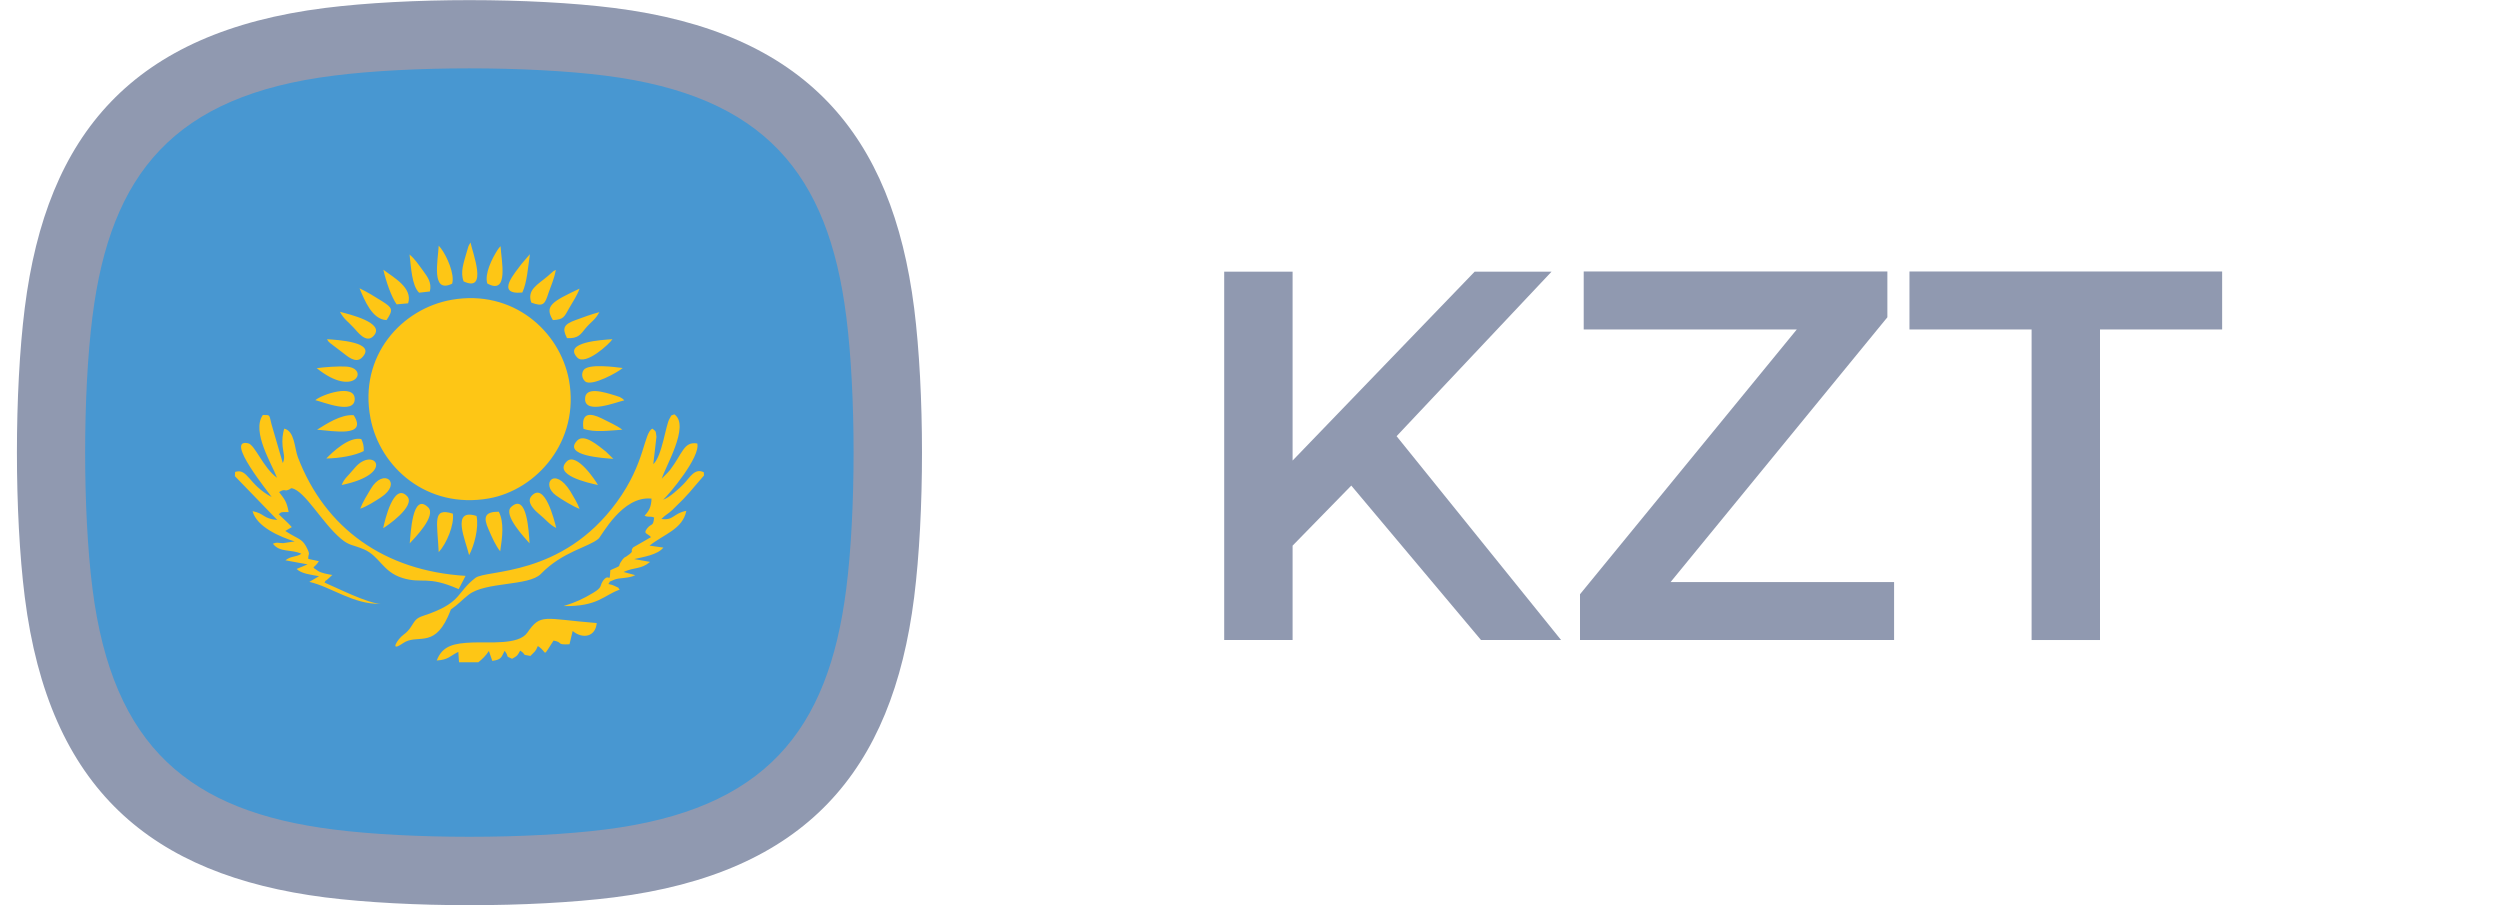 <?xml version="1.0" encoding="utf-8"?>
<!-- Generator: Adobe Illustrator 27.0.1, SVG Export Plug-In . SVG Version: 6.00 Build 0)  -->
<svg version="1.1" id="Слой_1" xmlns="http://www.w3.org/2000/svg" xmlns:xlink="http://www.w3.org/1999/xlink" x="0px" y="0px"
	 viewBox="0 0 1414.4 512" style="enable-background:new 0 0 1414.4 512;" xml:space="preserve">
<style type="text/css">
	.st0{fill:#9099B0;}
	.st1{fill-rule:evenodd;clip-rule:evenodd;fill:#4897D1;}
	.st2{fill-rule:evenodd;clip-rule:evenodd;fill:#FEC615;}
	.st3{fill-rule:evenodd;clip-rule:evenodd;fill:#9099B0;}
</style>
<g>
	<g>
		<path class="st0" d="M692.6,362.1V153.7h38.7v208.4H692.6z M727.1,313l-2.1-45.9l109.3-113.4h43.5L787,250.1l-21.4,23.5L727.1,313
			z M837.9,362.1l-79.8-95l25.6-28.3l99.5,123.3H837.9z"/>
		<path class="st0" d="M893.9,362.1v-25.9l134.6-164.4l4.5,14.6H896v-32.8h171.8v25.9L933.2,343.9l-4.8-14.6h143.2v32.8H893.9z"/>
		<path class="st0" d="M1149.4,362.1V186.4h-69.1v-32.8h176.9v32.8h-69.1v175.7H1149.4z"/>
	</g>
</g>
<g>
	<g>
		<path class="st1" d="M255.6,27.9c-43.9,0.9-90.2,2.9-128.8,20C95.7,61.3,71,86,57.6,117.1c-17.1,38.6-19.1,84.9-20,128.8
			c-0.1,6.7-0.1,13.4,0,20.2c0.9,43.9,2.9,90.2,20,128.8c13.4,31.2,38,55.8,69.2,69.2c38.6,17.1,84.9,19.1,128.8,20
			c6.7,0.1,13.4,0.1,20.2,0c43.9-0.9,90.2-2.9,128.8-20c31.1-13.4,55.8-38.1,69.2-69.2c17.1-38.6,19.1-84.9,20-128.8
			c0.1-6.7,0.1-13.4,0-20.2c-0.9-43.9-2.9-90.2-20-128.8c-13.4-31.2-38-55.8-69.2-69.2c-38.6-17.1-84.9-19.1-128.8-20
			C269,27.8,262.4,27.8,255.6,27.9L255.6,27.9z"/>
		<path class="st2" d="M255.6,169.6c-28.2,4.9-52.8,31.6-46,67c5.3,27.9,32.1,51.5,66.9,45.4c27.2-4.8,51.7-32.5,45.4-67
			C316.7,187.2,290.1,163.6,255.6,169.6L255.6,169.6z M327.9,287.9c-3.6-1.3-10.1-5.3-13.2-7.5c-9-6.4-1.1-17,8-2.4
			C324.7,281.4,326.6,284.4,327.9,287.9L327.9,287.9z M330.1,242.6c6.2,2.2,14.6,1,22,0.5c-3.2-2.4-7.4-4.2-11.7-6.4
			C334.1,233.6,328.7,233.2,330.1,242.6L330.1,242.6z M184.6,259.4c3.5-3.6,12.8-12.5,19.8-11c1,2.1,1.5,3.7,1.4,6.8
			C200.7,257.8,192,259.3,184.6,259.4L184.6,259.4z M203.8,287.8c1.6-4.1,3.7-7.4,5.9-11.1c7.3-12.5,18.2-3.4,5.8,4.7
			C212.3,283.5,207.3,286.7,203.8,287.8L203.8,287.8z M320.8,191.3c-3-5.8-1.6-7.9,4.8-10.2c4.3-1.6,8.9-3.3,13.5-4.5
			c-2.5,4.6-4.4,5.1-7.8,9.1C328.6,189,327.2,191.7,320.8,191.3L320.8,191.3z M179.4,243.1c5-3.1,13.5-8.8,20.7-8.2
			C208.2,247.6,188.5,243.8,179.4,243.1L179.4,243.1z M237.1,165.6c-4.2-4.2-4.5-14.4-5.4-21.6c2.9,2.4,4.8,5.3,7.6,9.1
			c2.5,3.5,5.1,6.6,3.9,11.8L237.1,165.6z M193.3,274.4c1.5-3.8,3.2-4.6,7.6-9.9C211.4,252.3,224.5,268,193.3,274.4z M262.3,159.2
			c-2-5.3,0-10.4,1.9-17.1c0.8-2.8,0.7-2.8,2-4.9C267.3,142.8,276.3,165.8,262.3,159.2L262.3,159.2z M295.5,165.5
			c-15.9,1.5-3.5-11.8-0.5-16.1l4.8-5.6C298.7,151.2,298.2,159.8,295.5,165.5z M283,311.9c1.2-8.1,2.3-16.3-0.8-22.4
			c-8,0-8.9,3.1-5.8,10C278.4,304.1,280.4,308.7,283,311.9L283,311.9z M255.8,160.5c-12.1,5.9-8-13.1-7.6-21.5
			c0.2,0.2,0.5,0.5,0.6,0.7c0.1,0.2,0.5,0.5,0.6,0.7C252.9,145,257.4,155.3,255.8,160.5z M216.8,298.8c0.9-4.3,5.9-26.1,13.5-18.1
			C235.7,286.3,217.8,298.4,216.8,298.8z M314.7,298.7c-3.7-1.7-6.2-5.1-9.5-7.7c-1.8-1.5-8-6.7-4.4-10.5
			C308.2,272.5,313.5,293.9,314.7,298.7z M299.6,307.4c-2.3-2.7-15.3-16.1-10.4-20.6C298.3,278.5,299.2,301.5,299.6,307.4z
			 M275.7,160.4c-1.7-5.4,2.7-14.2,5.8-19c0.9-1.4,0.9-1.2,1.7-2.1C283.6,147.2,288.1,167.2,275.7,160.4z M265.4,314.1
			c-1.8-8-10.6-26.9,4.2-22.2C271,298.6,268.3,308.7,265.4,314.1z M248.2,312.4c-0.8-17.3-3.8-25.5,8-21.8
			C257.1,296.9,252.7,307.5,248.2,312.4z M185,191.9c5.7,0.4,28.7,1.6,19.7,10.5c-3.6,3.5-8.4-1.1-10.7-2.8l-7.1-5.4
			C185.2,192.5,186.4,194.1,185,191.9z M353.2,226.5c-4.3,0.9-22.1,8.2-22.2-0.7c-0.1-7.4,10.6-4,16.9-2.1c0.2,0.1,2.7,0.9,2.7,0.9
			C352.7,225.7,351.8,225.3,353.2,226.5z M300.6,171.2c-2.6-7.3,3.6-10.1,9.2-14.9c0.9-0.8,1.7-1.5,2.4-2.1c1.8-1.4-0.4-0.1,2.3-1.5
			c-0.9,4.8-2.5,8.3-4.2,13.1C308.3,172,307.5,173.8,300.6,171.2L300.6,171.2z M231.8,307.4c0.6-5.5,1.4-28.9,10.3-20.5
			C247.3,291.6,234.5,304.5,231.8,307.4z M218.7,181.1c-8.1-0.3-12.4-11.1-15.3-18c4.4,2.1,8.8,4.8,12.9,7.4
			C222.1,174.2,222.6,175.2,218.7,181.1z M192.3,176.4c5.2,1.4,25.9,6.2,19.1,13.6c-4.3,4.8-9.4-2.7-11.3-4.6
			C196.5,181.5,194.9,181,192.3,176.4L192.3,176.4z M224.4,172.2c-3-4.3-6-12.9-7.5-19.6c5.6,4.3,16.8,10.2,14,19L224.4,172.2z
			 M338.3,274.4c-6.1-1.3-25.3-5.7-17.7-13.3C326.2,255.4,337.4,272.6,338.3,274.4z M346.5,191.9c-1.6,2.6-15.3,15.2-19.9,10.4
			C318.3,193.5,340.7,192.3,346.5,191.9L346.5,191.9z M312.8,181.1c-4.8-7.9-0.9-10.3,15.1-17.8c-1.5,4.1-3.7,7.2-5.8,10.9
			C319.2,179.2,319.1,180.8,312.8,181.1z M178.4,226.4c4.4,1,22.1,8.4,22.3-0.6C200.7,216.8,182,223.2,178.4,226.4z M347,259.6
			c-5.4-0.4-28.9-1.7-20.4-10.4c4-4.1,11.9,3,16.2,6.3L347,259.6z M179.2,208.3c4-0.6,12.7-1.2,16.7-0.9
			C209.4,208.3,200.7,225.7,179.2,208.3z M352.3,208.2c-4.2-0.5-19.8-2.7-22.2,1.3c-1.3,2.1-0.8,4.7,1,6.3
			C334.7,218.9,350,210.4,352.3,208.2L352.3,208.2z M259.7,374.7h10.9c2.5-2,4.2-3.7,6-6.4l1.9,5.6c5.2-0.7,5.1-2,7-5.7
			c3,3.9-0.2,2.6,4.2,4.5c3.1-1.7,2.9-1.6,4.6-4.6c4,2.5,0.1,2.1,5.8,3c2.6-2.7,2.8-2.3,4.2-5.6c6,3.8,2,7.2,8.9-3.1
			c5.8,1.1,1.1,2.5,9,2.1l1.8-7.5c5.8,4.8,13,3.2,13.6-4.5c-30.1-2.4-31.6-5.7-39.3,5.5c-4.9,7-21.7,5.1-31,5.5
			c-10.1,0.4-17,1.6-20.2,10.2c6.8-0.5,7.3-2.5,12.2-4.9L259.7,374.7z M133,267c7.2-2.3,7.5,7.2,20.7,14.2
			c-1-1.7-27.1-33.5-13.3-30.4c3.9,0.9,8.4,13.7,16.3,19.5c-2.7-7.5-14.6-26.1-8-35.5c4.3,0,3.5-0.4,4.9,5.2l6.4,22
			c1.5-3.3,0.3-5.4-0.1-9.4c-0.4-3.7,0-7.2,0.9-10.1c5.9,1.3,5.8,11,7.7,16.1c15.4,40.4,49.1,64.4,94.9,67.2l-3.9,7.5
			c-18-7.9-20.5-2.8-31.8-6.3c-11.3-3.5-12.8-12.3-21.8-16.2c-6.3-2.7-8.1-1.9-13-6c-10.8-9.1-20.2-26.9-27.8-28.6
			c-0.9,0-0.7,0.7-2.8,1.2c-1.4,0.3-1.4-0.9-4.4,1c2.9,3.9,4.3,5.1,5.4,11.3c-4.8,0-3.8-0.1-5.6,1.2c2.5,2.6,4.5,4.1,7.4,7.3
			l-3.7,2.2c8,5.2,9.7,4,12.7,10.6c1.4,3.1,0.2,2.1,0.3,5.2l6,1.3c-2.6,4.4-4.9,2.6-0.5,5.5c1.8,1.2,5.6,1.9,8.1,2.3l-2.5,2.3
			c-1.7,1.6-0.9,0.1-1.9,2c6.6,2.8,24.9,12,31.8,12c-15.2,0.6-28-9.6-40.4-12.4l5.5-3.2c-4.8-0.9-9.9-1.4-12.7-4.1l6.2-2.6
			l-12.5-2.3c3.2-2.6,6.1-1.7,9-3.7c-5.7-2.7-12.2-0.5-16.1-5.7c2.6-1,2.3-0.4,5.8-0.3l6.5-1c-8.2-2.5-21.5-8.2-23.8-17.1
			c6.9,1.3,5.6,4.2,14,5l-24-24.8L133,267L133,267z M398.3,269c-8.2,9.3-7.4,9.4-17.9,19.5c-2.5,2.4-3.5,2.4-6.2,5.1
			c7,1,6.5-3.1,14.1-4.6c-2.1,10.5-12.6,13.1-20.8,19.7l7.8,1.1c-3.2,4.1-11.3,5.3-16.5,6.5l9,1.6c-5.3,4.4-8.7,2.8-15,5.7l6.6,1.8
			c-4,2.1-9,1.2-12.2,2.7c-4.4,2-1.1,0.1-3,2.3c1.2,0.3,1.8,0.3,3.3,1c4.2,2,1.3,0.4,3.1,2.2c-8.8,3-12.3,9.7-31.8,9.3
			c6.9-2.1,11.3-4.2,16.8-7.5c5.2-3.1,3.8-4,5.2-6.2c0.1-0.2,0.3-0.5,0.4-0.7c3.8-4.9,3.6,2.6,4.1-5.9c7.9-3.6,3.2-1,6.6-5.6
			c0.2-0.2,0.3-0.5,0.5-0.7c0.2-0.2,0.4-0.4,0.6-0.6c2.3-2.1-1.6,1.1,1.4-0.9c5.4-3.7,1.6-2.3,3.8-5.1l10.1-5.8
			c-1.7-2.2-4.7-1.7-2.2-4.9c2.6-3.3,3.4-0.7,4-6.2c-2.1-1-3.6,0.1-5.4-1.1c2.5-2.6,3.8-5.1,3.9-9.6c-16.5-1.8-28.1,21-30,22.7
			c-5.6,4.8-20.3,7.2-32.6,19.9c-6.8,7-31.4,4.3-40.9,11.8c-4.3,3.4-5.4,5.1-10,8.3c-0.3,0.9-0.9,2.3-1.8,4.3
			c-8.2,17.9-17.4,9.3-25.3,14.8c-8.1,5.6-2.9-2.6,0.3-4.8c3.9-2.8,4.8-5.9,6.7-8.1c1.7-2,4.3-2.5,8.2-3.9
			c18.1-6.8,15.1-11.8,25.7-20.1c6.1-4.9,49-0.3,80.1-43c16.2-22.2,15.1-39,20.1-41.5c2,1.8,1.8,0.7,2.3,4.6l-1.8,15.5
			c5.1-4.6,7-22.4,9.3-25.9c1.5-2.4-0.1-1.1,2.6-2.3c9.3,6.4-5.8,30.8-7.1,36.6c0.4-0.9,3.2-3.2,4.6-5c7.2-9.4,7.8-16.4,15.5-15.1
			c1.9,7.6-16,28.9-19.3,31.8c3.6-1.2,9.3-6.5,11.6-8.9c3.3-3.3,6.2-9.3,11.4-6.6L398.3,269L398.3,269z"/>
	</g>
	<path class="st3" d="M188.7,42.8C98.6,54.1,62.5,98.1,52.3,179.2c-5.5,43.3-5.5,110.4,0,153.7c11.4,90.1,55.3,126.2,136.4,136.4
		c43.3,5.5,110.4,5.5,153.7,0c90.1-11.3,126.2-55.3,136.4-136.4c5.5-43.3,5.5-110.4,0-153.7c-10.2-81-46.3-125-136.4-136.4
		C299.1,37.3,232,37.3,188.7,42.8z M183.9,4.5c47.1-5.9,116.3-5.9,163.4,0c108.6,13.7,157.4,71.3,169.9,169.9
		c5.9,47.1,5.9,116.3,0,163.4c-12.4,98.6-61.3,156.2-169.9,169.9c-47.1,5.9-116.3,5.9-163.4,0C85.3,495.1,27.7,446.3,14,337.7
		c-5.9-47.1-5.9-116.3,0-163.4C26.4,75.6,75.2,18.2,183.9,4.5L183.9,4.5z"/>
</g>
</svg>
